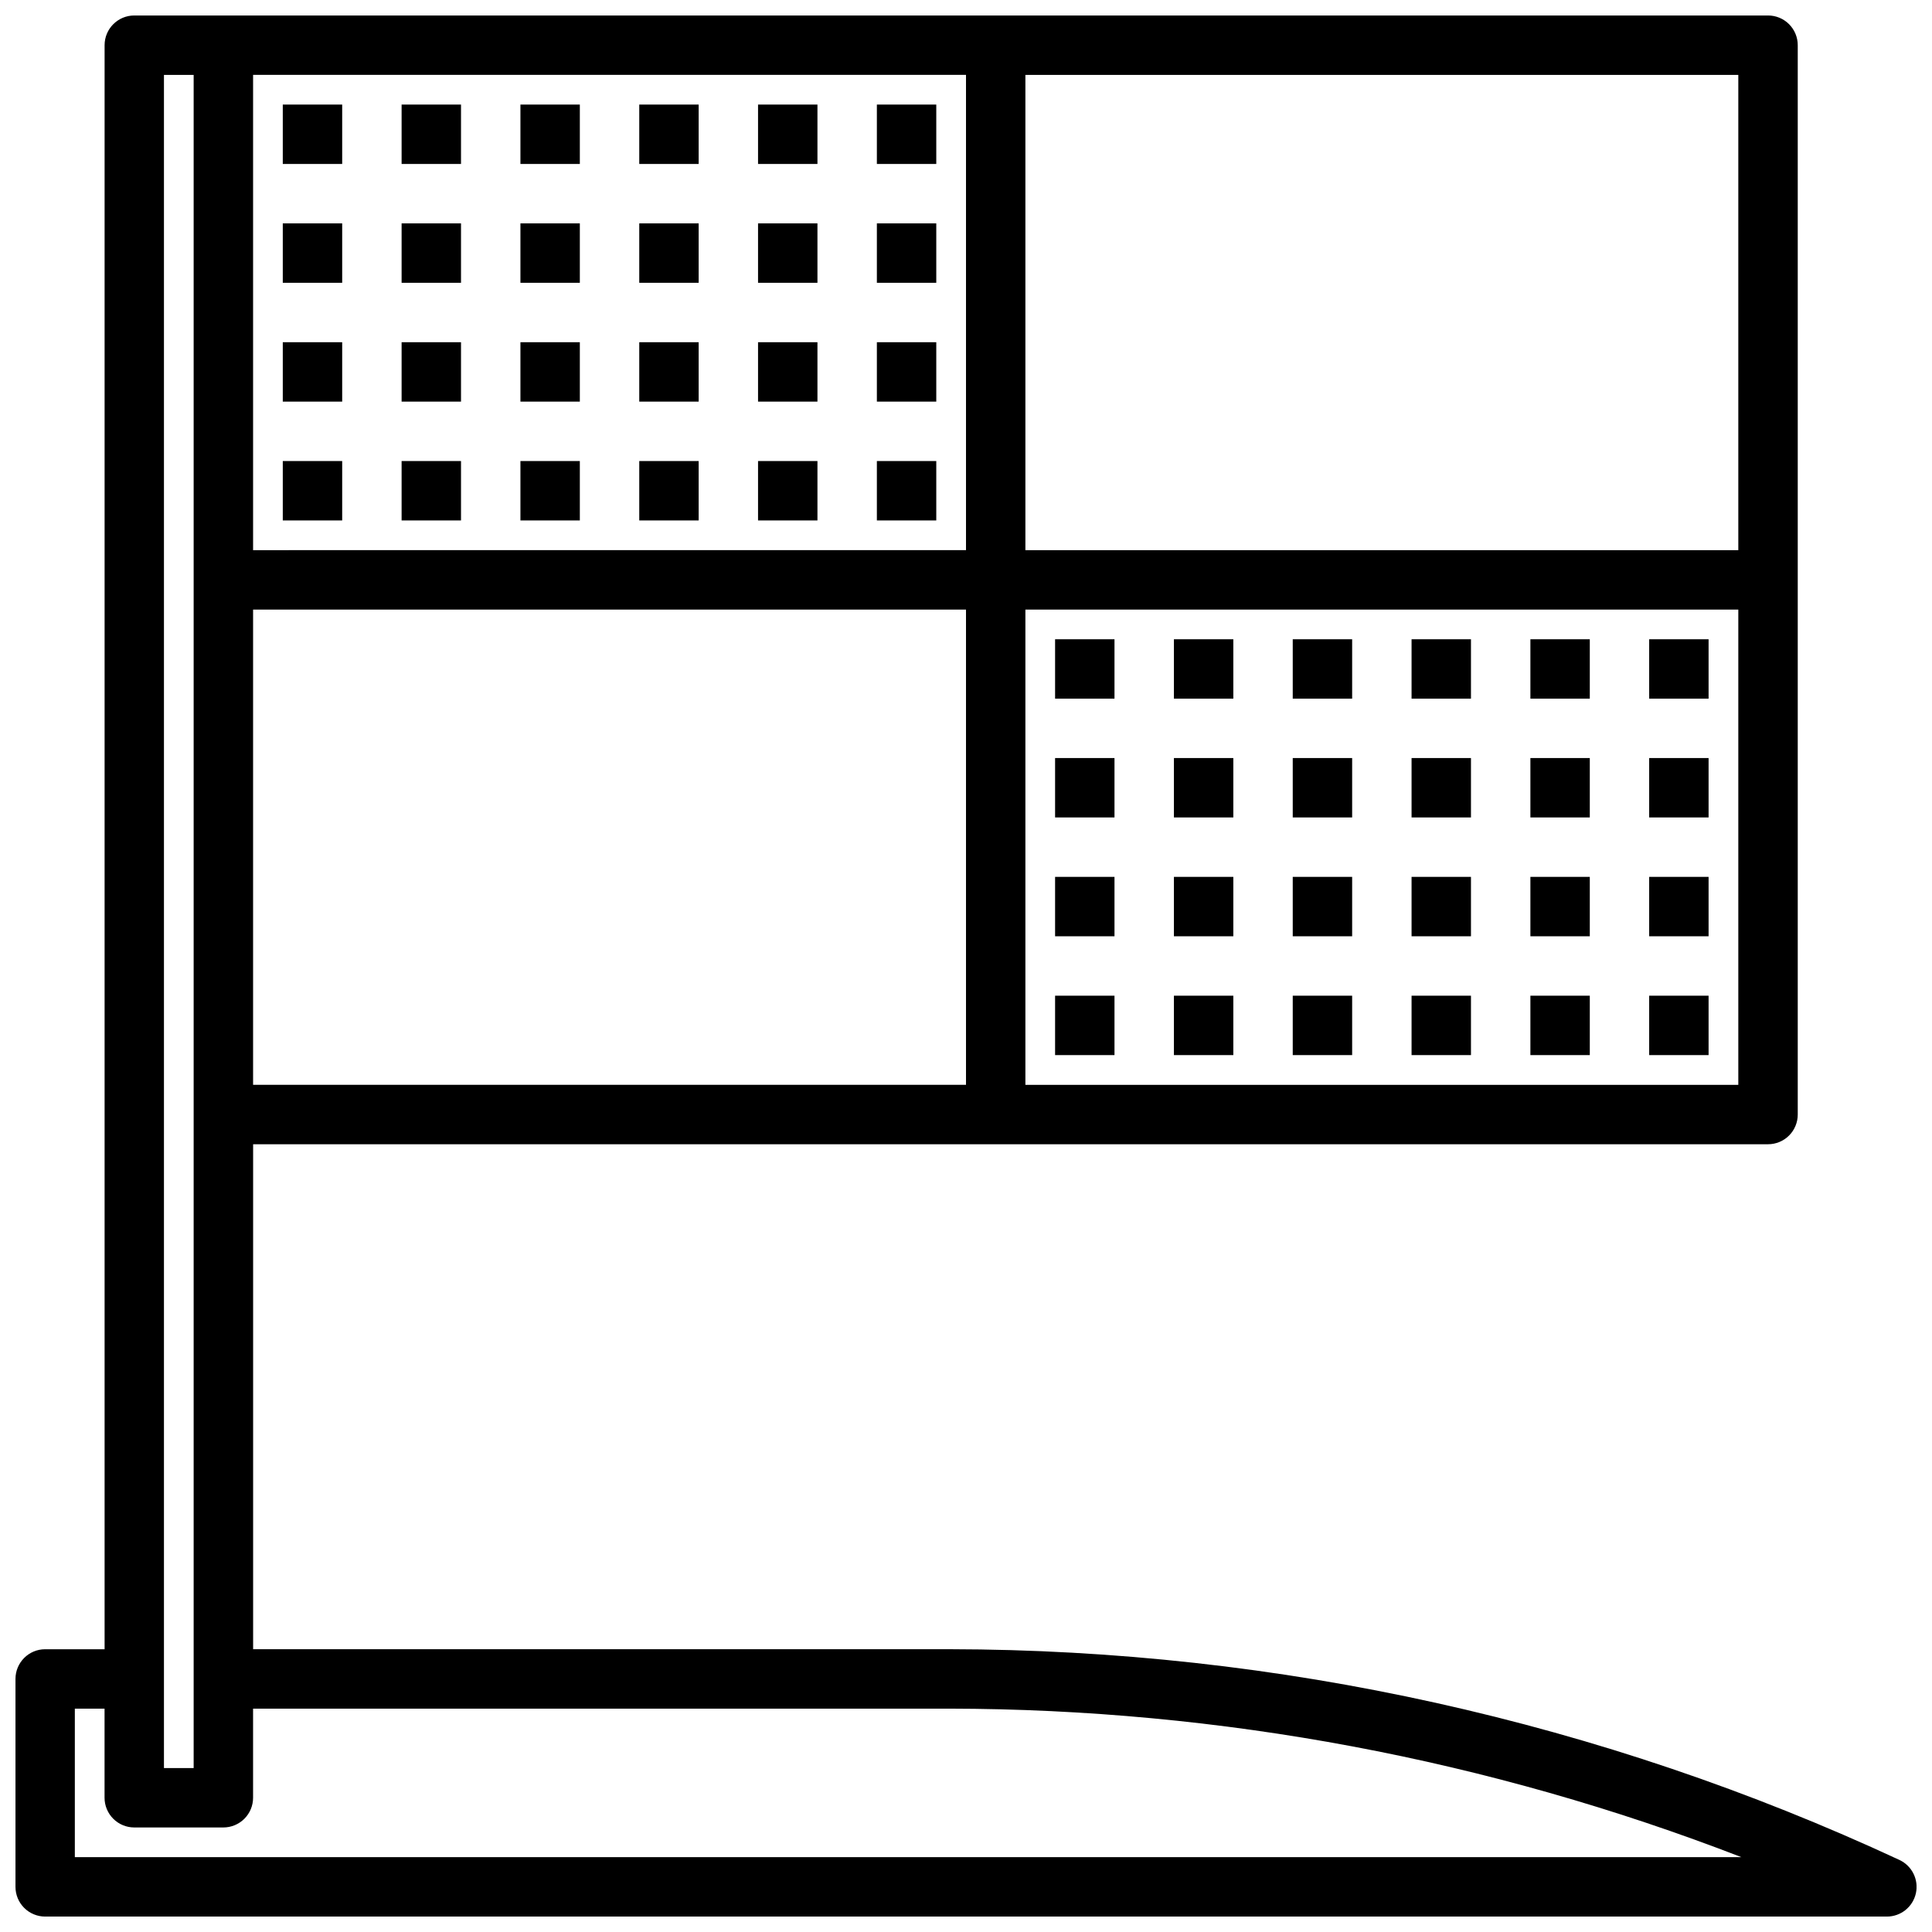 <?xml version="1.0" encoding="UTF-8"?>
<!-- Uploaded to: ICON Repo, www.iconrepo.com, Generator: ICON Repo Mixer Tools -->
<svg width="800px" height="800px" version="1.1" viewBox="144 144 512 512" xmlns="http://www.w3.org/2000/svg">
 <defs>
  <clipPath id="a">
   <path d="m148.09 148.09h503.81v503.81h-503.81z"/>
  </clipPath>
 </defs>
 <g clip-path="url(#a)">
  <path d="m647.36 636.9c-78.855-36.66-164.75-55.719-251.71-55.844h-184.57v-133.82h401.47c2.09 0 4.09-0.828 5.566-2.305 1.477-1.477 2.305-3.481 2.305-5.566v-283.39c0-2.086-0.828-4.09-2.305-5.566-1.477-1.477-3.477-2.305-5.566-2.305h-432.96c-4.348 0-7.871 3.523-7.871 7.871v425.09h-15.746c-4.348 0-7.871 3.523-7.871 7.871v55.105c0 2.086 0.828 4.09 2.305 5.566 1.477 1.477 3.481 2.305 5.566 2.305h488.07c3.691 0 6.883-2.562 7.684-6.164 0.797-3.602-1.012-7.277-4.356-8.84zm-436.29-331.36h188.93v125.95h-188.93zm0-15.742v-125.96h188.93v125.95zm204.67 141.7v-125.95h188.93v125.95zm188.93-141.7h-188.93v-125.95h188.93zm-417.22-125.95h7.871v448.71h-7.871zm-23.617 472.32v-39.359h7.875v23.617-0.004c0 2.09 0.828 4.09 2.305 5.566 1.477 1.477 3.477 2.309 5.566 2.309h23.617c2.086 0 4.09-0.832 5.566-2.309 1.477-1.477 2.305-3.477 2.305-5.566v-23.613h184.57c71.777 0.105 142.92 13.449 209.86 39.359z"/>
 </g>
 <path d="m218.94 171.71h15.742v15.742h-15.742z"/>
 <path d="m218.94 203.2h15.742v15.742h-15.742z"/>
 <path d="m218.94 234.69h15.742v15.742h-15.742z"/>
 <path d="m218.94 266.18h15.742v15.742h-15.742z"/>
 <path d="m250.43 171.71h15.742v15.742h-15.742z"/>
 <path d="m250.43 203.2h15.742v15.742h-15.742z"/>
 <path d="m250.43 234.69h15.742v15.742h-15.742z"/>
 <path d="m250.43 266.18h15.742v15.742h-15.742z"/>
 <path d="m281.92 171.71h15.742v15.742h-15.742z"/>
 <path d="m281.92 203.2h15.742v15.742h-15.742z"/>
 <path d="m281.92 234.69h15.742v15.742h-15.742z"/>
 <path d="m281.92 266.18h15.742v15.742h-15.742z"/>
 <path d="m313.41 171.71h15.742v15.742h-15.742z"/>
 <path d="m313.41 203.2h15.742v15.742h-15.742z"/>
 <path d="m313.41 234.69h15.742v15.742h-15.742z"/>
 <path d="m313.41 266.18h15.742v15.742h-15.742z"/>
 <path d="m344.89 171.71h15.742v15.742h-15.742z"/>
 <path d="m344.89 203.2h15.742v15.742h-15.742z"/>
 <path d="m344.89 234.69h15.742v15.742h-15.742z"/>
 <path d="m344.89 266.18h15.742v15.742h-15.742z"/>
 <path d="m376.38 171.71h15.742v15.742h-15.742z"/>
 <path d="m376.38 203.2h15.742v15.742h-15.742z"/>
 <path d="m376.38 234.69h15.742v15.742h-15.742z"/>
 <path d="m376.38 266.18h15.742v15.742h-15.742z"/>
 <path d="m423.61 313.41h15.742v15.742h-15.742z"/>
 <path d="m423.61 344.89h15.742v15.742h-15.742z"/>
 <path d="m423.61 376.38h15.742v15.742h-15.742z"/>
 <path d="m423.61 407.87h15.742v15.742h-15.742z"/>
 <path d="m455.1 313.41h15.742v15.742h-15.742z"/>
 <path d="m455.1 344.89h15.742v15.742h-15.742z"/>
 <path d="m455.1 376.38h15.742v15.742h-15.742z"/>
 <path d="m455.1 407.87h15.742v15.742h-15.742z"/>
 <path d="m486.59 313.41h15.742v15.742h-15.742z"/>
 <path d="m486.59 344.89h15.742v15.742h-15.742z"/>
 <path d="m486.59 376.38h15.742v15.742h-15.742z"/>
 <path d="m486.59 407.87h15.742v15.742h-15.742z"/>
 <path d="m518.08 313.41h15.742v15.742h-15.742z"/>
 <path d="m518.08 344.89h15.742v15.742h-15.742z"/>
 <path d="m518.08 376.38h15.742v15.742h-15.742z"/>
 <path d="m518.08 407.87h15.742v15.742h-15.742z"/>
 <path d="m549.57 313.41h15.742v15.742h-15.742z"/>
 <path d="m549.57 344.89h15.742v15.742h-15.742z"/>
 <path d="m549.57 376.38h15.742v15.742h-15.742z"/>
 <path d="m549.57 407.87h15.742v15.742h-15.742z"/>
 <path d="m581.05 313.41h15.742v15.742h-15.742z"/>
 <path d="m581.05 344.89h15.742v15.742h-15.742z"/>
 <path d="m581.05 376.38h15.742v15.742h-15.742z"/>
 <path d="m581.05 407.87h15.742v15.742h-15.742z"/>
</svg>